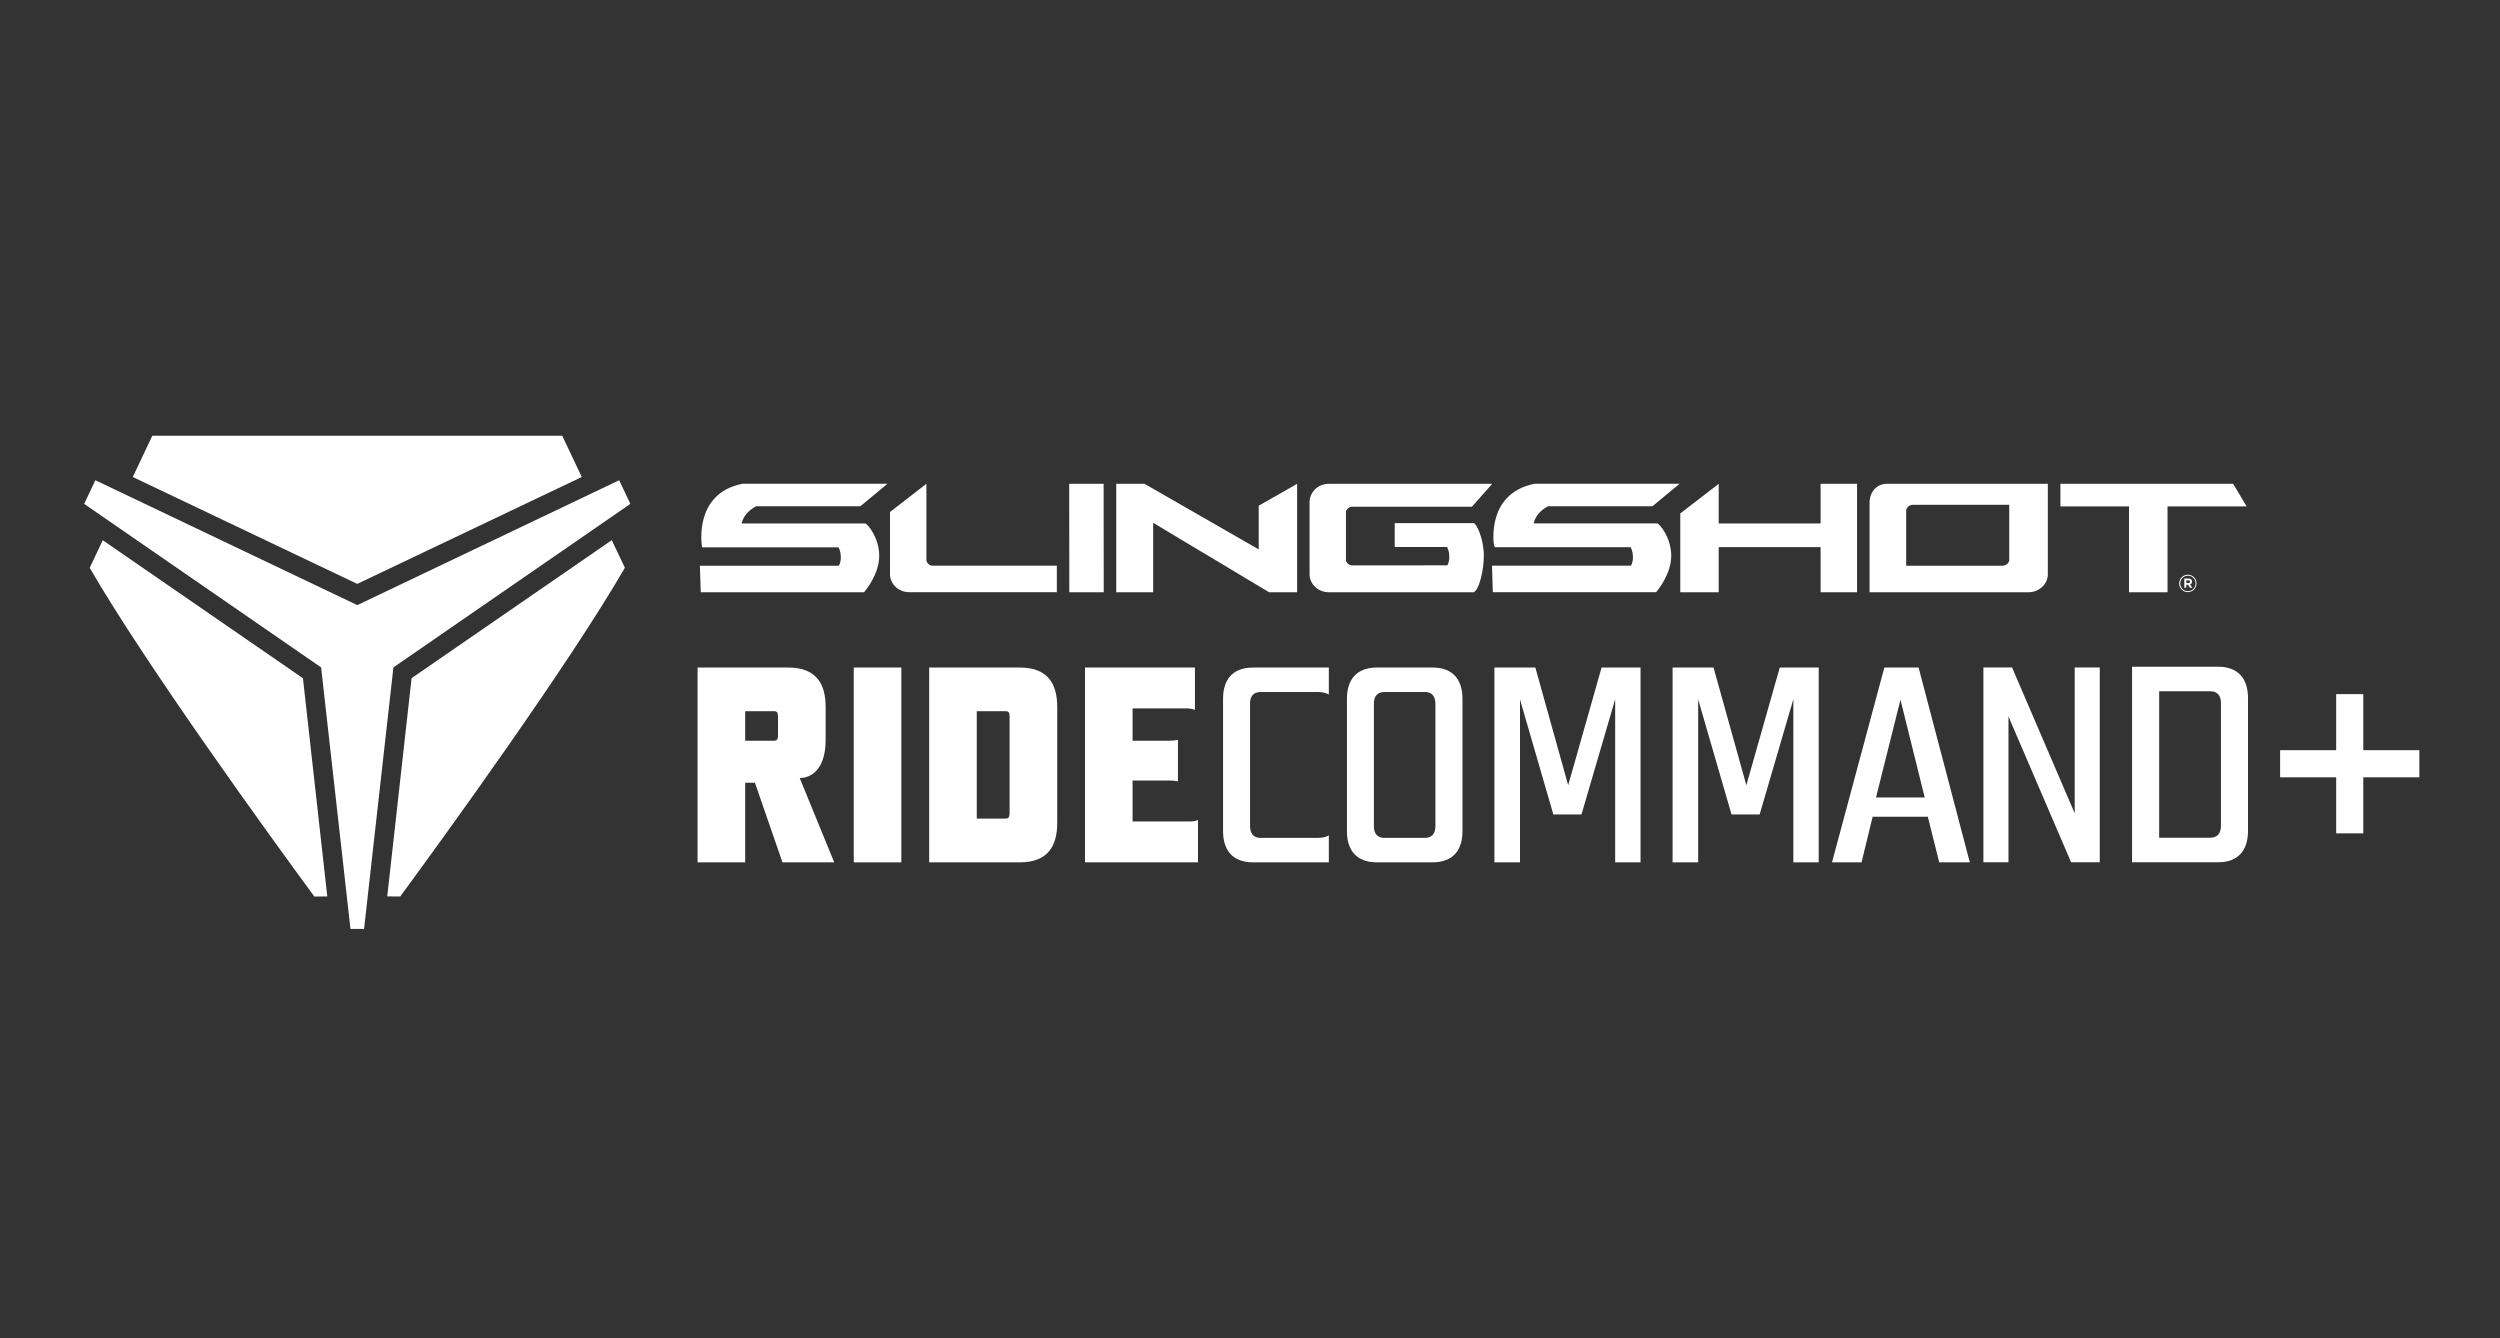<?xml version="1.0" encoding="UTF-8"?>
<svg id="Layer_1" xmlns="http://www.w3.org/2000/svg" version="1.1" viewBox="0 0 425 227.5">
  <rect x="0" y="0" width="425" height="227.5" fill="#333333" stroke="none"/>
  <!-- Generator: Adobe Illustrator 29.2.1, SVG Export Plug-In . SVG Version: 2.1.0 Build 116)  -->
  <defs>
    <style>
      .st0 {
        fill: #fff;
      }
    </style>
  </defs>
  <g>
    <rect class="st0" x="181.77" y="82.25" width="5.85" height="18.44" transform="translate(-.09 .19) rotate(-.06)"/>
    <polygon class="st0" points="381.93 86.09 379.64 82.25 350.27 82.25 350.27 86.09 361.93 86.09 361.93 100.68 368.48 100.68 368.48 86.09 381.93 86.09"/>
    <polygon class="st0" points="213.98 93.4 194.57 82.25 189.76 82.25 189.76 100.68 196.04 100.68 196.04 88.88 215.74 100.68 220.51 100.68 220.51 82.25 213.98 85.97 213.98 93.4"/>
    <polygon class="st0" points="309.5 88.99 292.18 88.99 292.18 82.25 285.65 87.28 285.65 100.68 292.18 100.68 292.18 93.01 309.5 93.01 309.5 100.68 315.7 100.68 315.7 82.25 309.5 82.25 309.5 88.99"/>
    <path class="st0" d="M158.57,96.17c-.51,0-.95-.36-1.08-.87v-13.06l-6.19,4.8v10.73c.1,1.63,1.53,2.9,3.25,2.9h25.11v-4.51h-21.08Z"/>
    <path class="st0" d="M229.96,86.14c.08,0,20.27,0,20.27,0l3.44-3.89h-27.79c-1.72,0-3.14,1.28-3.25,2.93v12.6c.1,1.63,1.53,2.9,3.25,2.9h24.69l.33-.32c.55-.62,1.35-3.24,1.35-5.92,0-2.83-1.26-5.51-1.74-5.51h-13.41v4.06s8.9,0,8.9,0c.27.53.38,1.06.38,1.78,0,.43-.11.91-.32,1.34-1.9,0-16.05.01-16.13.01-.53,0-1-.35-1.12-.82v-8.34c.12-.48.59-.83,1.12-.83"/>
    <path class="st0" d="M324.05,96.17v-9.48c.12-.48.59-.87,1.12-.87.03,0,16.4,0,16.4,0v9.48c-.12.48-.59.87-1.12.87h-16.4ZM317.83,85.24v15.44h27.03c1.72,0,3.17-1.27,3.27-2.92v-15.51h-27.36c-1.63,0-2.83,1.23-2.94,2.99"/>
    <path class="st0" d="M128.5,86.07h17.75l4.62-3.83h-24.65c-8.3,1.63-6.92,10.41-6.9,10.5l.05.31h23.19c.27.53.38,1.06.38,1.78,0,.43-.11.91-.32,1.34h-23.64s.15,4.51.15,4.51h27.76l.1-.12c.1-.12,2.48-2.93,2.48-6.06s-2.03-5.51-2.4-5.51h-21c.3-1.22,1.11-2.19,2.44-2.91"/>
    <path class="st0" d="M263.15,86.07h17.76l4.62-3.83h-24.65c-4.24.83-5.9,3.54-6.54,5.67-.69,2.28-.46,4.81-.26,5l.1.12h23.04c.27.54.38,1.07.38,1.79,0,.43-.11.91-.32,1.34h-23.64l.14,4.51h27.76l.1-.12c.1-.12,2.47-2.93,2.47-6.06s-2.03-5.51-2.4-5.51h-21c.3-1.22,1.11-2.19,2.43-2.91"/>
    <path class="st0" d="M372.03,99.12c.18,0,.27-.09.27-.22h0c0-.16-.11-.24-.28-.24h-.34v.46h.35ZM371.33,98.35h.7c.21,0,.38.06.49.17.08.09.13.2.13.34h0c0,.26-.14.42-.34.49l.38.56h-.41l-.33-.51h-.27v.51h-.35v-1.57ZM373.25,99.18h0c0-.73-.56-1.31-1.3-1.31s-1.31.59-1.31,1.31h0c0,.73.56,1.32,1.3,1.32s1.31-.59,1.31-1.32M370.46,99.19h0c0-.81.65-1.49,1.48-1.49s1.47.67,1.47,1.47h0c0,.81-.65,1.49-1.48,1.49s-1.47-.67-1.47-1.47"/>
  </g>
  <g>
    <polyline class="st0" points="61.89 157.92 66.88 113.46 66.88 113.46 107.16 85.66 105.26 81.64 60.74 102.87 16.21 81.64 14.31 85.66 54.59 113.46 54.59 113.46 59.58 157.92"/>
    <path class="st0" d="M55.64,152.4l-4.14-37.1-34.03-23.46-2.22,4.69c9.53,16.48,30.84,45.89,38.19,55.88"/>
    <path class="st0" d="M68.04,152.4c7.35-9.99,28.66-39.4,38.19-55.88l-2.23-4.69-34.03,23.46-4.14,37.1"/>
    <polygon class="st0" points="60.73 99.27 60.73 99.27 60.73 99.26 60.74 99.26 60.74 99.26 60.74 99.27 60.74 99.26 98.9 81.09 95.58 74.08 60.74 74.08 60.73 74.08 25.89 74.08 22.57 81.09 60.73 99.26 60.73 99.27"/>
  </g>
  <g id="RC">
    <path class="st0" d="M141.82,146.6h-8.8l-4.68-13.53h-1.66v13.53h-8.09v-33.12h15.38c4.78,0,6.39,2.74,6.39,6.72v5.58c0,5.91-3.36,6.48-4.31,6.48h-.1l5.87,14.34ZM126.68,120.9v5.02h4.92c.47,0,.66-.24.66-.9v-3.22c0-.66-.19-.9-.66-.9h-4.92Z"/>
    <path class="st0" d="M153.23,113.48v33.12h-8.09v-33.12h8.09Z"/>
    <path class="st0" d="M157.96,146.6v-33.12h15.38c4.78,0,6.39,2.74,6.39,6.72v19.68c0,3.97-1.61,6.72-6.39,6.72h-15.38ZM171.63,138.27v-16.47c0-.66-.19-.9-.66-.9h-4.92v18.26h4.87c.52,0,.71-.24.71-.9Z"/>
    <path class="st0" d="M203.14,113.48v7.19c-.52-.19-.99-.24-1.42-.24h-9.18v5.49h6.34c.43,0,.9-.05,1.37-.14v7.05c-.47-.1-.95-.14-1.37-.14h-6.34v6.96h9.75c.43,0,.9-.05,1.37-.24v7.19h-19.21v-33.12h18.69Z"/>
    <path class="st0" d="M212.51,119.63v20.82c0,1.32.66,1.99,1.75,1.99h9.65c.71,0,1.47-.09,1.99-.43v4.59h-12.87c-3.6,0-5.11-2.18-5.11-5.3v-22.52c0-3.12,1.51-5.3,5.11-5.3h12.87v4.59c-.52-.33-1.28-.43-1.99-.43h-9.61c-1.14,0-1.8.66-1.8,1.99Z"/>
    <path class="st0" d="M228.98,118.78c0-3.12,1.51-5.3,5.11-5.3h9.42c3.6,0,5.11,2.18,5.11,5.3v22.52c0,3.12-1.51,5.3-5.11,5.3h-9.42c-3.6,0-5.11-2.18-5.11-5.3v-22.52ZM244.02,119.63c0-1.32-.66-1.99-1.75-1.99h-6.91c-1.14,0-1.8.66-1.8,1.99v20.82c0,1.32.66,1.99,1.75,1.99h6.91c1.14,0,1.8-.66,1.8-1.99v-20.82Z"/>
    <path class="st0" d="M258.4,118.87v27.73h-4.35v-33.12h6.96l5.58,20.01,5.68-20.01h6.62v33.12h-4.31v-27.73l-5.73,19.59h-4.78l-5.68-19.59Z"/>
    <path class="st0" d="M288.69,118.87v27.73h-4.35v-33.12h6.96l5.58,20.01,5.68-20.01h6.62v33.12h-4.31v-27.73l-5.73,19.59h-4.78l-5.68-19.59Z"/>
    <path class="st0" d="M318.35,138.84l-1.89,7.76h-5.02l8.9-33.12h5.82l8.71,33.12h-5.2l-1.94-7.76h-9.37ZM327.2,135.57l-4.12-16.61-4.16,16.61h8.28Z"/>
    <path class="st0" d="M341.44,121.8v24.79h-4.26v-33.12h4.87l10.65,24.79v-24.79h4.26v33.12h-4.87l-10.65-24.79Z"/>
  </g>
  <path class="st0" d="M362.45,146.6v-33.26h14.58c3.61,0,5.13,2.19,5.13,5.32v22.61c0,3.14-1.52,5.32-5.13,5.32h-14.58ZM377.56,140.42v-20.9c0-1.33-.67-2-1.76-2h-8.74v24.89h8.69c1.14,0,1.81-.67,1.81-2Z"/>
  <polygon class="st0" points="411.29 127.53 401.76 127.53 401.76 118 397.15 118 397.15 127.53 387.62 127.53 387.62 132.14 397.15 132.14 397.15 141.67 401.76 141.67 401.76 132.14 411.29 132.14 411.29 127.53"/>
</svg>